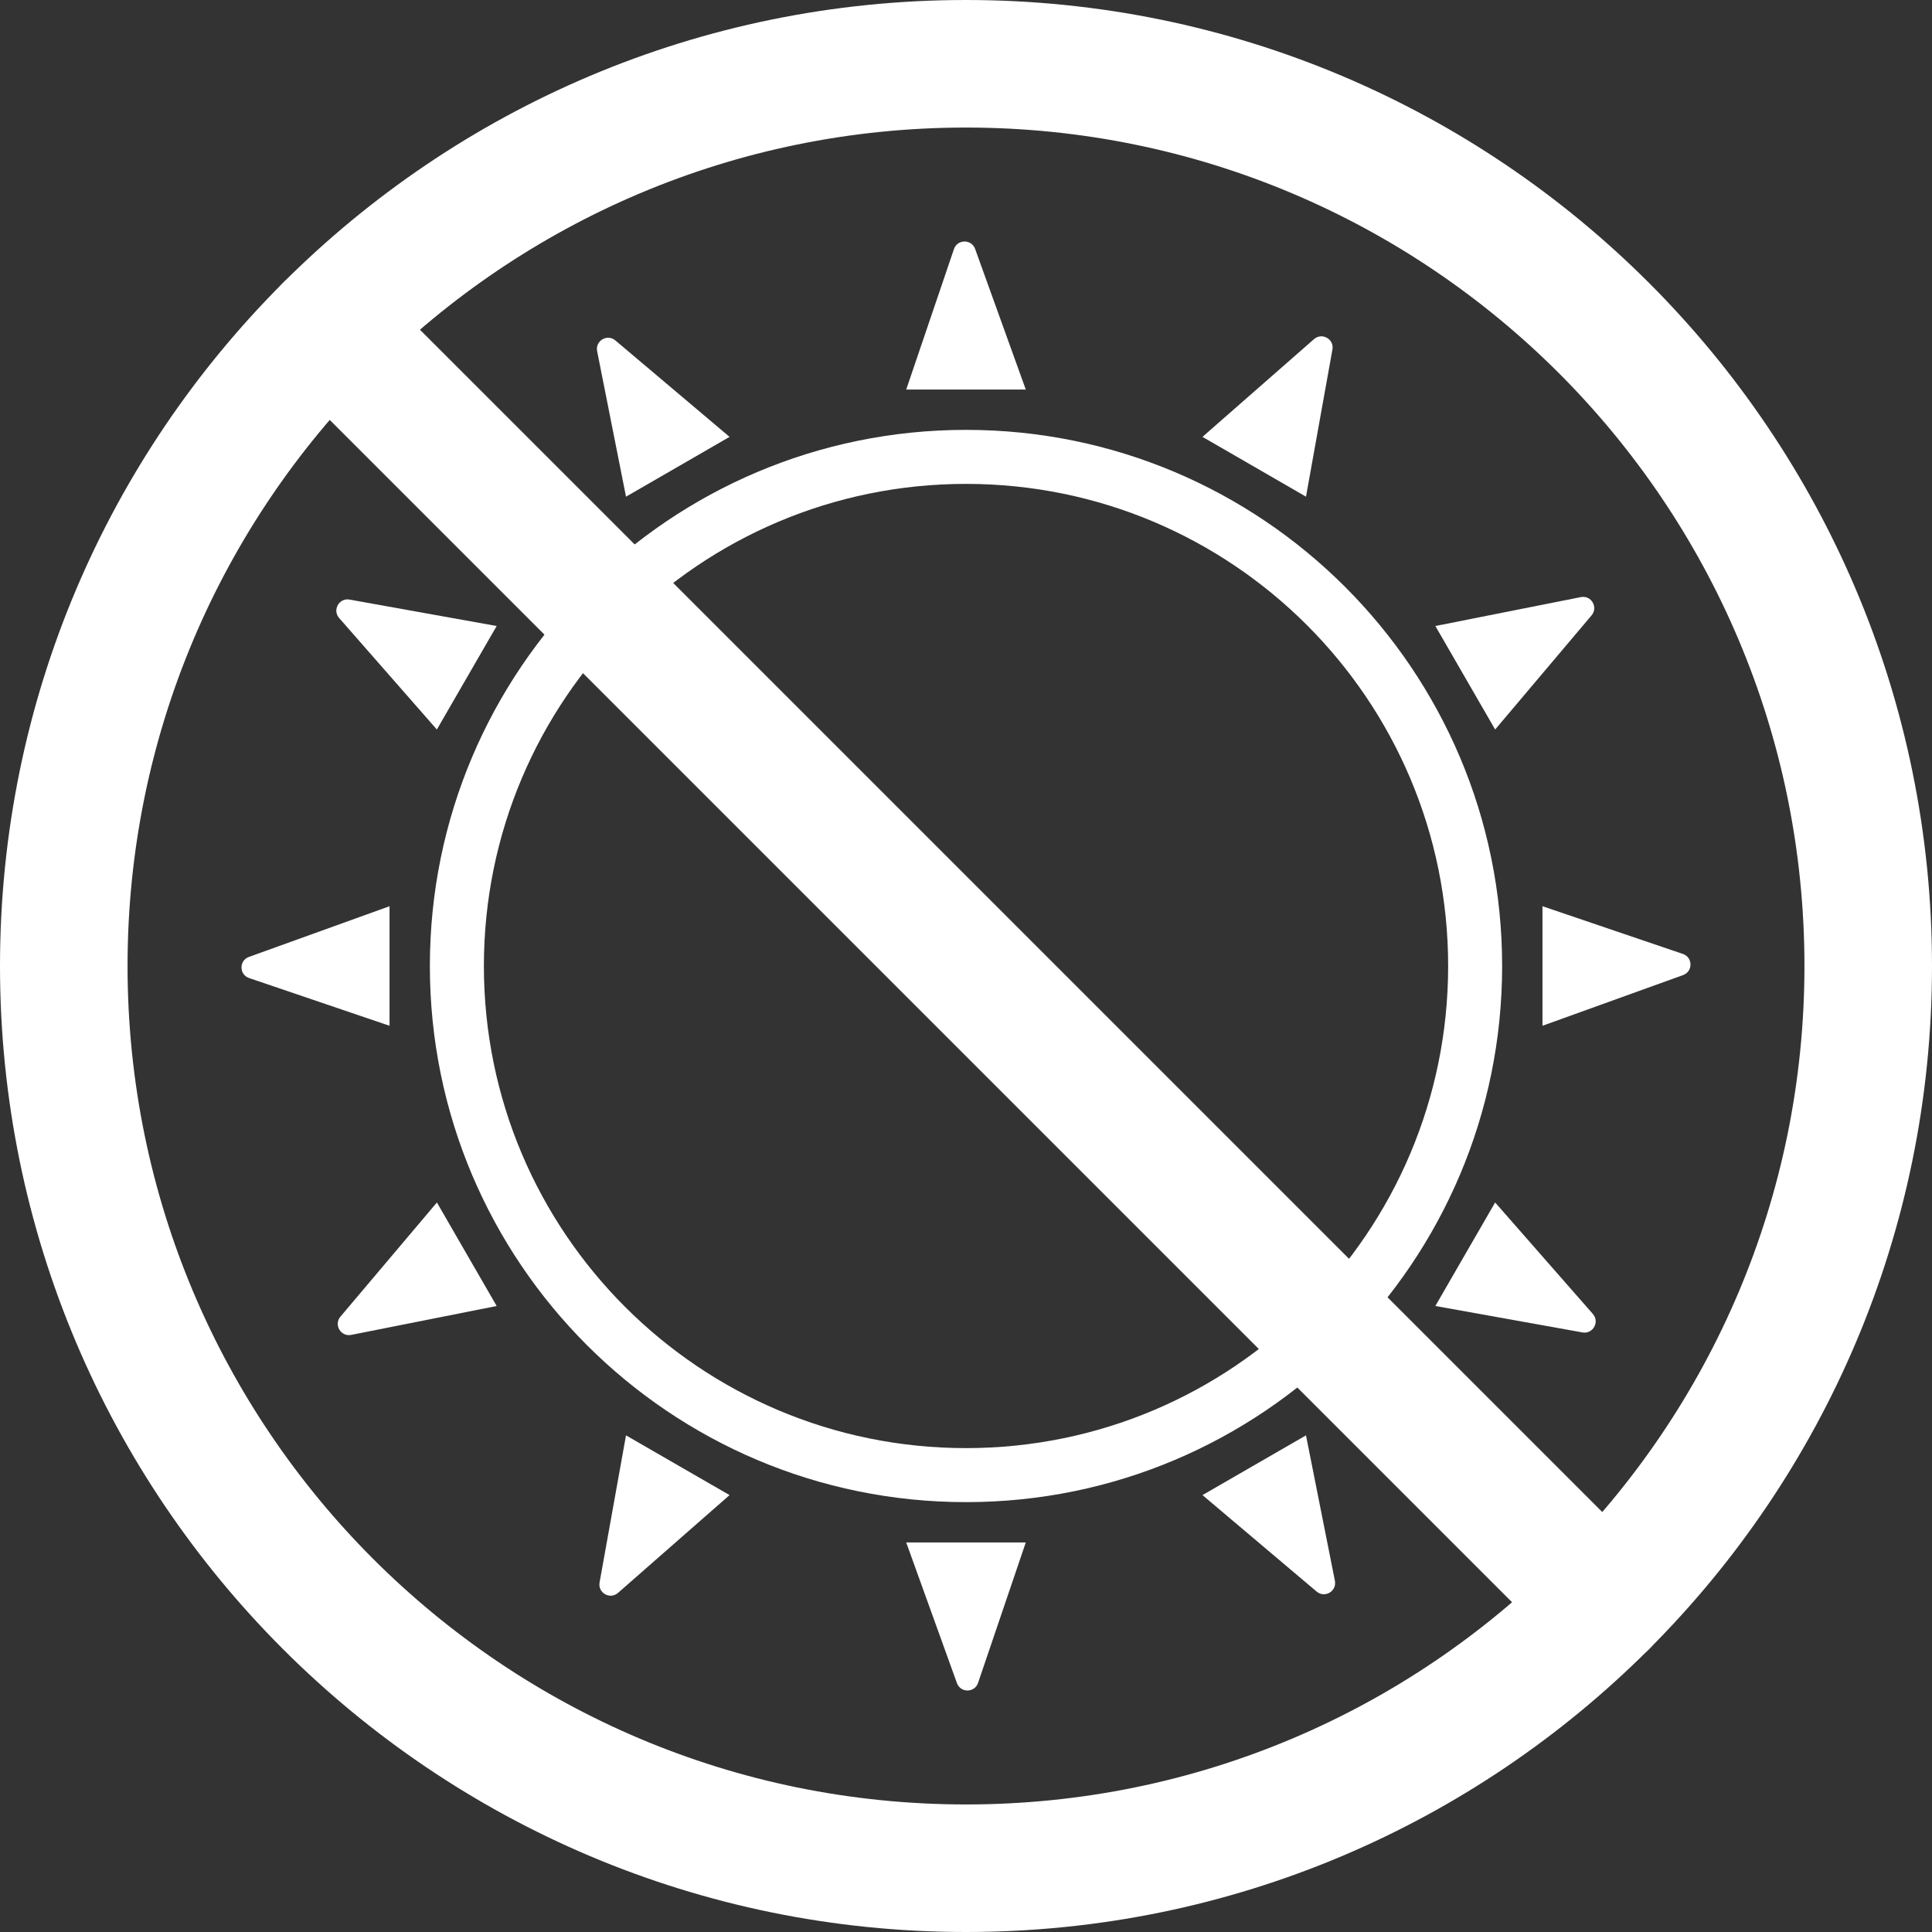 <svg width="50" height="50" viewBox="0 0 50 50" fill="none" xmlns="http://www.w3.org/2000/svg">
<rect x="0" y="0" width="50" height="50" fill="#333333" stroke="none"/>
<path fill-rule="evenodd" clip-rule="evenodd" d="M25 12.523C18.109 12.523 12.523 18.109 12.523 25C12.523 31.891 18.109 37.477 25 37.477C31.891 37.477 37.478 31.891 37.478 25C37.478 18.109 31.891 12.523 25 12.523ZM11.125 25C11.125 17.337 17.337 11.125 25 11.125C32.663 11.125 38.875 17.337 38.875 25C38.875 32.663 32.663 38.875 25 38.875C17.337 38.875 11.125 32.663 11.125 25Z" fill="white"/>
<path d="M24.955 10.081H26.547L25.236 6.442C25.143 6.184 24.776 6.187 24.688 6.447L23.453 10.081H24.955Z" fill="white"/>
<path d="M17.502 12.103L18.881 11.306L15.925 8.81C15.716 8.633 15.4 8.819 15.454 9.089L16.201 12.854L17.502 12.103Z" fill="white"/>
<path d="M12.057 17.58L12.854 16.201L9.046 15.517C8.776 15.469 8.596 15.787 8.777 15.994L11.306 18.88L12.057 17.58Z" fill="white"/>
<path d="M10.081 25.045V23.453L6.442 24.765C6.184 24.858 6.187 25.224 6.447 25.312L10.081 26.547V25.045Z" fill="white"/>
<path d="M12.103 32.499L11.307 31.12L8.81 34.075C8.633 34.285 8.819 34.6 9.089 34.547L12.854 33.799L12.103 32.499Z" fill="white"/>
<path d="M17.58 37.943L16.201 37.147L15.517 40.954C15.469 41.224 15.787 41.404 15.994 41.224L18.881 38.693L17.58 37.943Z" fill="white"/>
<path d="M25.046 39.919H23.453L24.765 43.558C24.858 43.816 25.224 43.813 25.312 43.553L26.547 39.919H25.046Z" fill="white"/>
<path d="M32.499 37.897L31.12 38.693L34.075 41.19C34.285 41.367 34.6 41.181 34.547 40.911L33.799 37.147L32.499 37.897Z" fill="white"/>
<path d="M37.943 32.42L37.147 33.799L40.954 34.483C41.224 34.532 41.404 34.213 41.224 34.006L38.694 31.12L37.943 32.42Z" fill="white"/>
<path d="M39.919 24.955V26.547L43.558 25.235C43.816 25.142 43.813 24.776 43.553 24.688L39.919 23.453V24.955Z" fill="white"/>
<path d="M37.898 17.501L38.694 18.88L41.19 15.925C41.367 15.715 41.181 15.4 40.912 15.453L37.147 16.201L37.898 17.501Z" fill="white"/>
<path d="M32.42 12.057L33.799 12.854L34.483 9.046C34.532 8.776 34.213 8.596 34.006 8.777L31.12 11.306L32.42 12.057Z" fill="white"/>
<path fill-rule="evenodd" clip-rule="evenodd" d="M25 3.301C13.016 3.301 3.301 13.016 3.301 25C3.301 36.984 13.016 46.699 25 46.699C36.984 46.699 46.699 36.984 46.699 25C46.699 13.016 36.984 3.301 25 3.301ZM0 25C0 11.193 11.193 0 25 0C38.807 0 50 11.193 50 25C50 38.807 38.807 50 25 50C11.193 50 0 38.807 0 25Z" fill="white"/>
<path fill-rule="evenodd" clip-rule="evenodd" d="M7.323 7.322C7.967 6.678 9.012 6.678 9.657 7.322L42.678 40.343C43.322 40.988 43.322 42.033 42.678 42.678C42.033 43.322 40.988 43.322 40.344 42.678L7.323 9.657C6.678 9.012 6.678 7.967 7.323 7.322Z" fill="white"/>
</svg>
